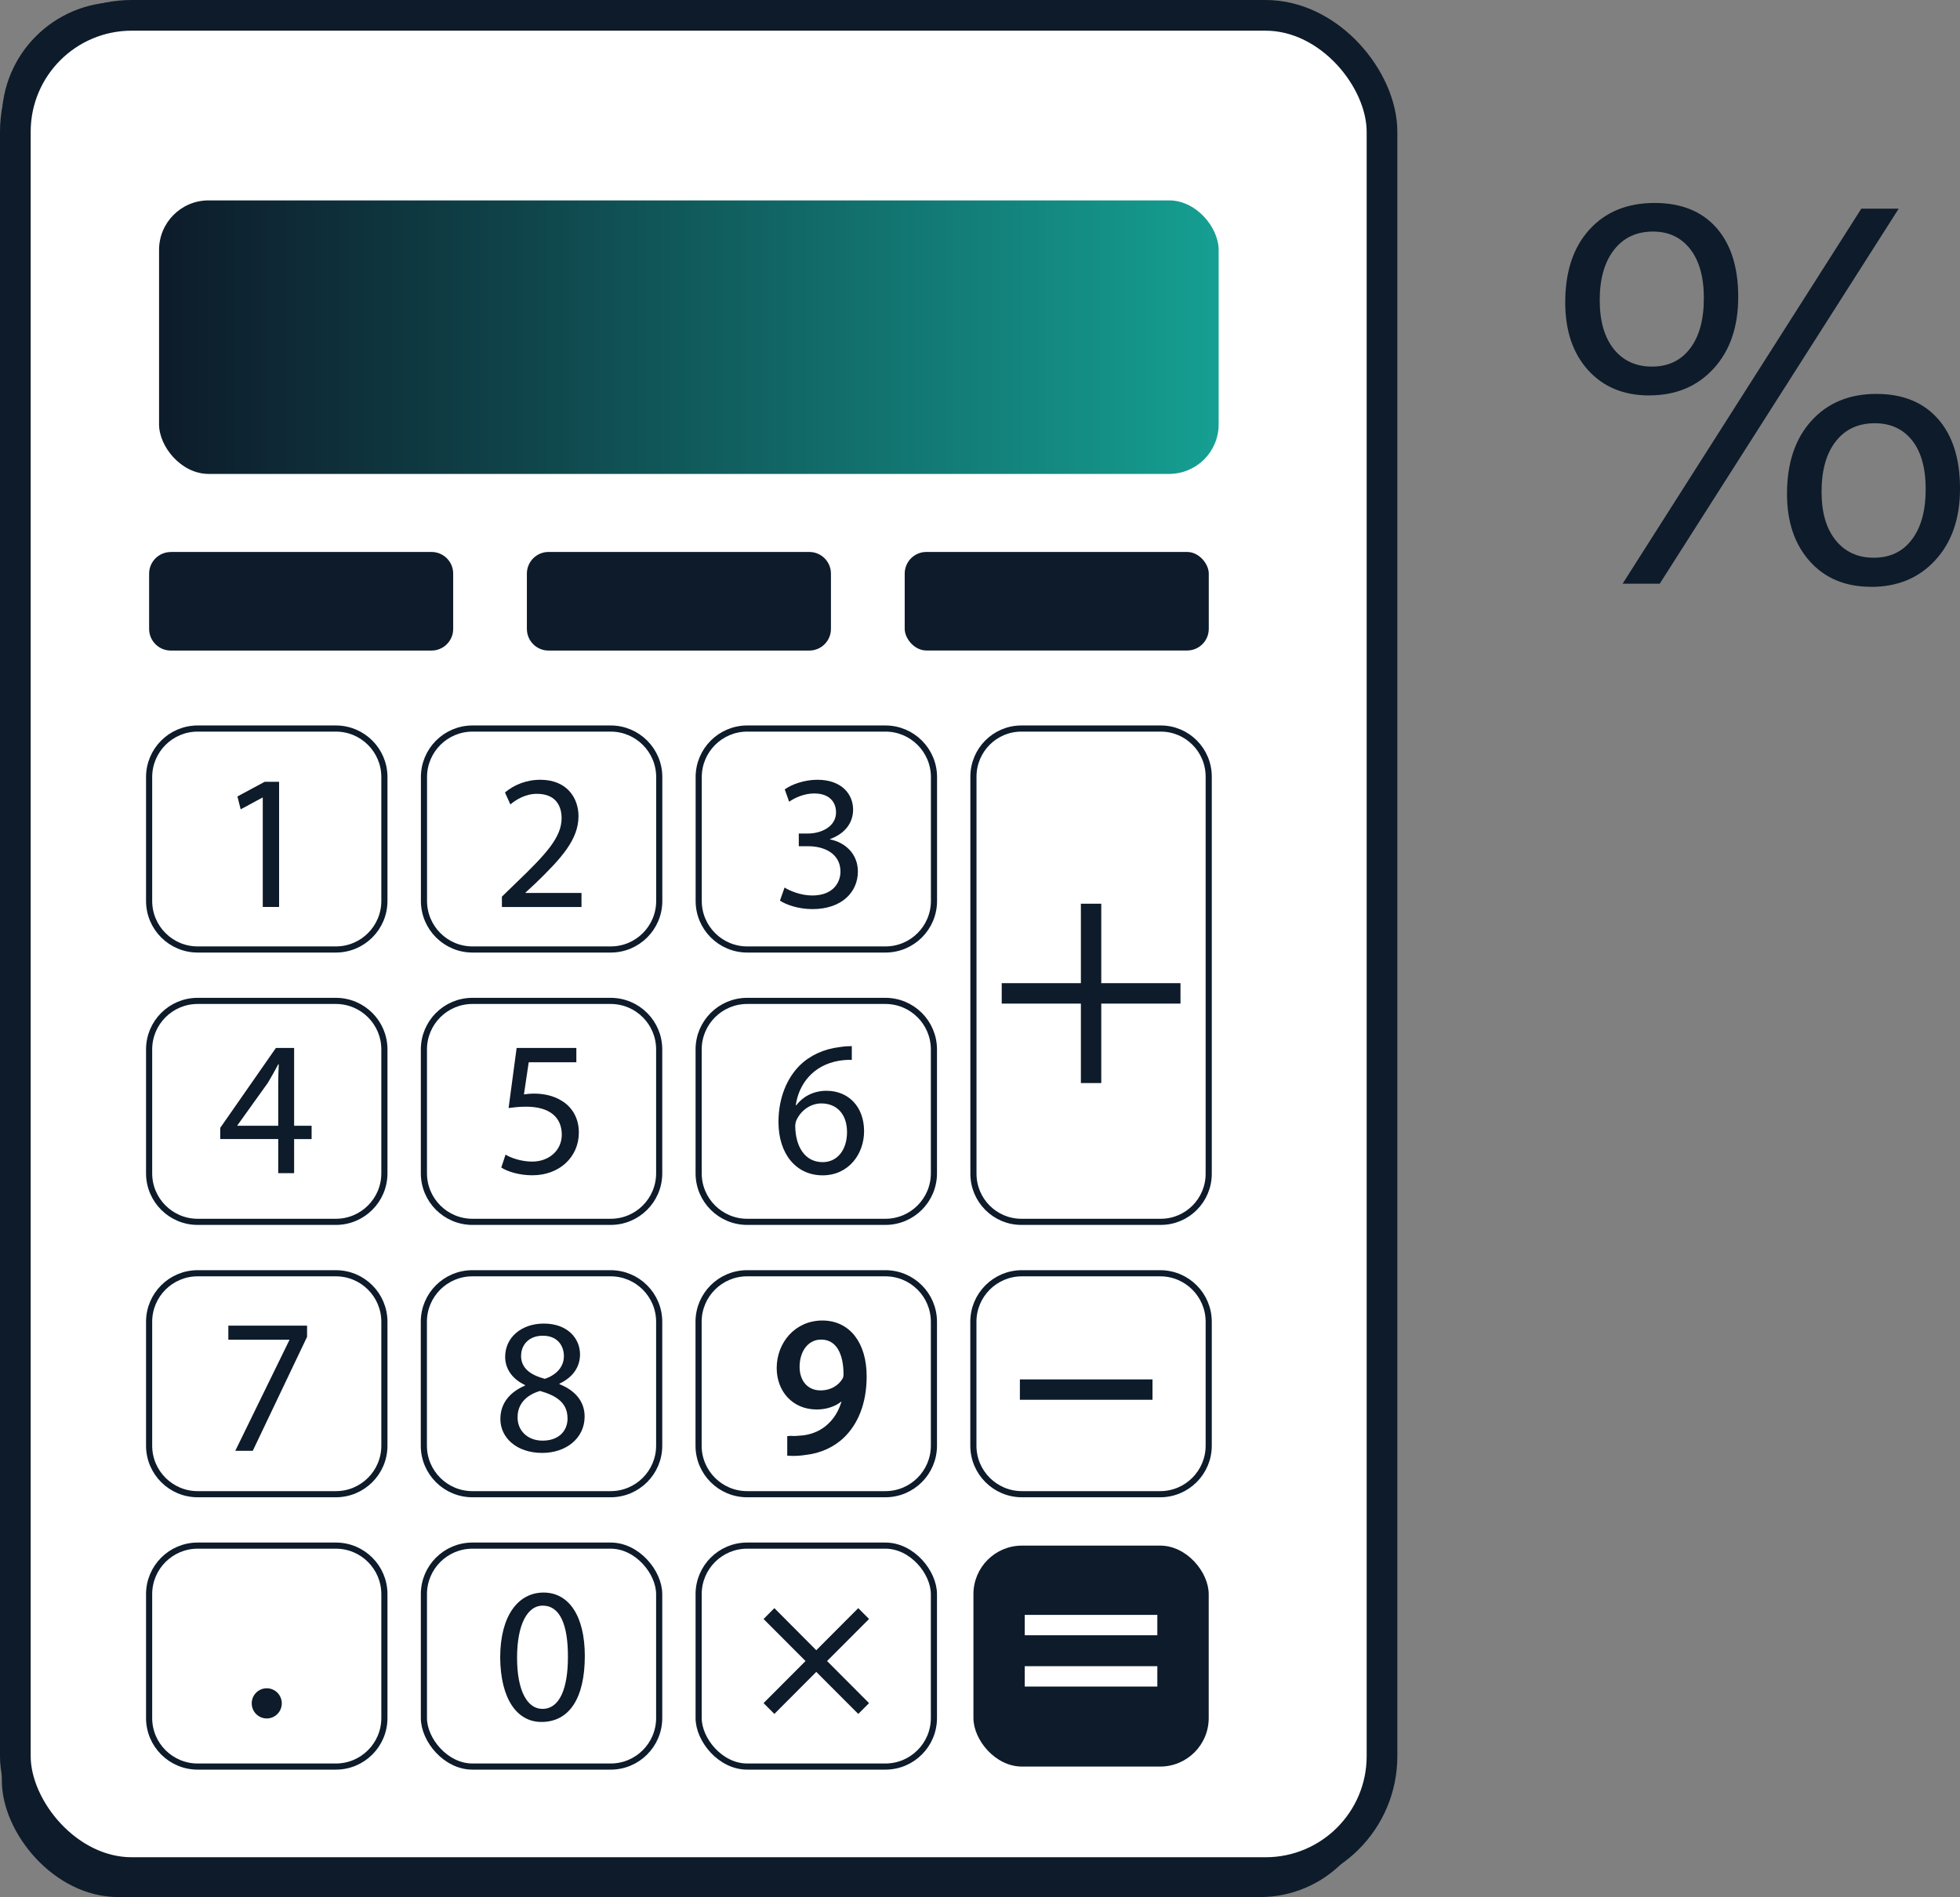 <?xml version="1.0" encoding="UTF-8" standalone="no"?>
<svg
   width="239.55pt"
   height="231.893pt"
   viewBox="0 0 239.55 231.893"
   version="1.1"
   id="svg84"
   xml:space="preserve"
   xmlns="http://www.w3.org/2000/svg"
   xmlns:svg="http://www.w3.org/2000/svg"><rect x="0" y="0" width="239.55" height="231.893" fill="#808080" stroke="none"/><defs
     id="defs1"><style
       id="style1">
      .cls-1 {
        stroke-width: 5px;
      }

      .cls-1, .cls-2 {
        fill: #fff;
      }

      .cls-1, .cls-3, .cls-4 {
        stroke: #0d1b2a;
        stroke-miterlimit: 10;
      }

      .cls-5 {
        fill: url(#Gradient_bez_nazwy_1602);
      }

      .cls-6 {
        fill: #0d1b2a;
      }

      .cls-3 {
        fill: none;
      }

      .cls-4, .cls-7 {
        fill: #0d1b2a;
      }
    </style><linearGradient
       id="Gradient_bez_nazwy_1602"
       data-name="Gradient bez nazwy 1602"
       x1="250.1"
       y1="236.39"
       x2="422.77"
       y2="236.39"
       gradientUnits="userSpaceOnUse"><stop
         offset="0"
         stop-color="#0d1b2a"
         id="stop1" /><stop
         offset=".34"
         stop-color="#0f444a"
         id="stop2" /><stop
         offset="1"
         stop-color="#159f92"
         id="stop3" /></linearGradient></defs><g
     id="g84"
     transform="matrix(0.75,0,0,0.75,-168.135,-136.08)"><rect
       class="cls-6"
       x="224.48"
       y="181.79"
       width="223.98"
       height="308.84"
       rx="18.97"
       ry="18.97"
       id="rect3" /><rect
       class="cls-1"
       x="226.68"
       y="183.94"
       width="222.71"
       height="302.7"
       rx="18.97"
       ry="18.97"
       id="rect4" /><rect
       class="cls-5"
       x="250.1"
       y="214.1"
       width="172.67"
       height="44.58"
       rx="8.07"
       ry="8.07"
       id="rect5"
       style="fill:url(#Gradient_bez_nazwy_1602)" /><path
       class="cls-6"
       d="m 252.01,271.4 h 42.49 c 1.95,0 3.53,1.58 3.53,3.53 v 9.01 c 0,1.95 -1.58,3.53 -3.53,3.53 h -42.49 c -1.95,0 -3.53,-1.58 -3.53,-3.53 v -9 c 0,-1.95 1.58,-3.53 3.53,-3.53 z"
       id="path5-0" /><path
       class="cls-6"
       d="m 313.57,271.4 h 42.49 c 1.95,0 3.53,1.58 3.53,3.53 v 9.01 c 0,1.95 -1.58,3.53 -3.53,3.53 h -42.49 c -1.95,0 -3.53,-1.58 -3.53,-3.53 v -9.01 c 0,-1.95 1.58,-3.53 3.53,-3.53 z"
       id="path6-9" /><rect
       class="cls-6"
       x="371.61"
       y="271.4"
       width="49.55"
       height="16.06"
       rx="3.53"
       ry="3.53"
       id="rect6" /><path
       class="cls-3"
       d="m 256.39,300.18 h 22.52 c 4.37,0 7.91,3.54 7.91,7.91 v 20.19 c 0,4.37 -3.54,7.91 -7.91,7.91 h -22.52 c -4.36,0 -7.91,-3.54 -7.91,-7.91 v -20.19 c 0,-4.36 3.54,-7.91 7.91,-7.91 z"
       id="path7-4" /><path
       class="cls-3"
       d="m 301.17,300.18 h 22.53 c 4.36,0 7.91,3.54 7.91,7.91 v 20.19 c 0,4.37 -3.54,7.91 -7.91,7.91 h -22.52 c -4.36,0 -7.91,-3.54 -7.91,-7.91 v -20.19 c 0,-4.36 3.54,-7.91 7.91,-7.91 z"
       id="path8-8" /><path
       class="cls-3"
       d="m 345.94,300.18 h 22.53 c 4.36,0 7.91,3.54 7.91,7.91 v 20.19 c 0,4.37 -3.54,7.91 -7.91,7.91 h -22.52 c -4.36,0 -7.91,-3.54 -7.91,-7.91 v -20.19 c 0,-4.36 3.54,-7.91 7.91,-7.91 z"
       id="path9-8" /><path
       class="cls-3"
       d="m 256.39,344.57 h 22.52 c 4.37,0 7.91,3.54 7.91,7.91 v 20.19 c 0,4.37 -3.54,7.91 -7.91,7.91 h -22.52 c -4.36,0 -7.91,-3.54 -7.91,-7.91 v -20.19 c 0,-4.37 3.54,-7.91 7.91,-7.91 z"
       id="path10-2" /><path
       class="cls-3"
       d="m 301.17,344.57 h 22.52 c 4.37,0 7.91,3.54 7.91,7.91 v 20.19 c 0,4.37 -3.54,7.91 -7.91,7.91 h -22.52 c -4.36,0 -7.91,-3.54 -7.91,-7.91 v -20.19 c 0,-4.37 3.54,-7.91 7.91,-7.91 z"
       id="path11-4" /><path
       class="cls-3"
       d="m 345.94,344.57 h 22.52 c 4.37,0 7.91,3.54 7.91,7.91 v 20.19 c 0,4.37 -3.54,7.91 -7.91,7.91 h -22.52 c -4.36,0 -7.91,-3.54 -7.91,-7.91 v -20.19 c 0,-4.37 3.54,-7.91 7.91,-7.91 z"
       id="path12-5" /><path
       class="cls-3"
       d="m 413.34,300.18 h -22.72 c -4.31,0 -7.81,3.51 -7.81,7.84 v 64.72 c 0,4.33 3.5,7.84 7.81,7.84 h 22.72 c 4.31,0 7.81,-3.51 7.81,-7.84 v -64.72 c 0,-4.33 -3.5,-7.84 -7.81,-7.84 z"
       id="path13-5" /><path
       class="cls-3"
       d="m 256.39,388.96 h 22.52 c 4.37,0 7.91,3.54 7.91,7.91 v 20.19 c 0,4.37 -3.54,7.91 -7.91,7.91 h -22.52 c -4.36,0 -7.91,-3.54 -7.91,-7.91 v -20.19 c 0,-4.37 3.54,-7.91 7.91,-7.91 z"
       id="path14-1" /><path
       class="cls-3"
       d="m 301.17,388.96 h 22.52 c 4.36,0 7.91,3.54 7.91,7.91 v 20.19 c 0,4.36 -3.54,7.91 -7.91,7.91 h -22.53 c -4.36,0 -7.91,-3.54 -7.91,-7.91 v -20.19 c 0,-4.37 3.54,-7.91 7.91,-7.91 z"
       id="path15-7" /><path
       class="cls-3"
       d="m 345.94,388.96 h 22.52 c 4.37,0 7.91,3.54 7.91,7.91 v 20.19 c 0,4.36 -3.54,7.91 -7.91,7.91 h -22.53 c -4.36,0 -7.91,-3.54 -7.91,-7.91 v -20.19 c 0,-4.37 3.54,-7.91 7.91,-7.91 z"
       id="path16-1" /><path
       class="cls-3"
       d="m 390.72,388.96 h 22.52 c 4.37,0 7.91,3.54 7.91,7.91 v 20.19 c 0,4.36 -3.54,7.91 -7.91,7.91 h -22.53 c -4.36,0 -7.91,-3.54 -7.91,-7.91 v -20.19 c 0,-4.37 3.54,-7.91 7.91,-7.91 z"
       id="path17-1" /><path
       class="cls-3"
       d="m 256.39,433.35 h 22.52 c 4.37,0 7.91,3.54 7.91,7.91 v 20.19 c 0,4.37 -3.54,7.91 -7.91,7.91 h -22.52 c -4.36,0 -7.91,-3.54 -7.91,-7.91 v -20.19 c 0,-4.36 3.54,-7.91 7.91,-7.91 z"
       id="path18-5" /><rect
       class="cls-3"
       x="293.26"
       y="433.35"
       width="38.34"
       height="36.01"
       rx="7.91"
       ry="7.91"
       id="rect18" /><rect
       class="cls-3"
       x="338.03"
       y="433.35"
       width="38.34"
       height="36.01"
       rx="7.91"
       ry="7.91"
       id="rect19" /><rect
       class="cls-7"
       x="382.81"
       y="433.35"
       width="38.34"
       height="36.01"
       rx="7.91"
       ry="7.91"
       id="rect20" /><path
       class="cls-7"
       d="m 274.22,397.5 v 1.82 l -8.85,18.58 h -2.85 l 8.82,-18.05 v -0.06 h -9.95 v -2.29 h 12.82 z"
       id="path20-2" /><path
       class="cls-7"
       d="m 305.72,412.72 c 0,-2.57 1.53,-4.39 4.03,-5.46 l -0.03,-0.09 c -2.25,-1.07 -3.22,-2.82 -3.22,-4.58 0,-3.23 2.72,-5.43 6.29,-5.43 3.94,0 5.91,2.48 5.91,5.02 0,1.73 -0.84,3.58 -3.35,4.77 v 0.09 c 2.53,1 4.1,2.79 4.1,5.27 0,3.55 -3.03,5.93 -6.91,5.93 -4.25,0 -6.82,-2.54 -6.82,-5.52 z m 10.94,-0.12 c 0,-2.48 -1.72,-3.67 -4.47,-4.46 -2.38,0.69 -3.66,2.26 -3.66,4.21 -0.09,2.07 1.47,3.89 4.07,3.89 2.6,0 4.07,-1.54 4.07,-3.64 z m -7.57,-10.2 c 0,2.04 1.53,3.14 3.88,3.77 1.75,-0.6 3.1,-1.85 3.1,-3.7 0,-1.63 -0.97,-3.33 -3.44,-3.33 -2.28,0 -3.53,1.51 -3.53,3.26 z"
       id="path21-7" /><path
       class="cls-7"
       d="m 319.48,451.33 c 0,6.94 -2.56,10.76 -7.07,10.76 -3.97,0 -6.66,-3.73 -6.72,-10.48 0,-6.84 2.94,-10.61 7.07,-10.61 4.13,0 6.72,3.83 6.72,10.33 z m -11.04,0.31 c 0,5.3 1.63,8.32 4.13,8.32 2.81,0 4.16,-3.3 4.16,-8.51 0,-5.21 -1.28,-8.32 -4.13,-8.32 -2.41,0 -4.16,2.95 -4.16,8.51 z"
       id="path22-6" /><path
       class="cls-4"
       d="m 352.98,415.96 c 0.59,0.06 1.28,0 2.22,-0.09 1.6,-0.22 3.1,-0.88 4.25,-1.98 1.34,-1.22 2.31,-3.01 2.69,-5.43 h -0.09 c -1.13,1.38 -2.75,2.2 -4.79,2.2 -3.66,0 -6.01,-2.76 -6.01,-6.25 0,-3.86 2.78,-7.25 6.94,-7.25 4.16,0 6.72,3.39 6.72,8.6 0,4.49 -1.5,7.63 -3.5,9.57 -1.56,1.54 -3.72,2.48 -5.91,2.73 -1,0.16 -1.88,0.19 -2.53,0.16 v -2.26 z m 1,-11.74 c 0,2.54 1.53,4.33 3.91,4.33 1.85,0 3.28,-0.91 4,-2.13 0.16,-0.25 0.25,-0.56 0.25,-1 0,-3.48 -1.28,-6.15 -4.16,-6.15 -2.35,0 -4,2.07 -4,4.96 z"
       id="path23-1" /><path
       class="cls-7"
       d="m 269.52,372.64 v -5.56 h -9.45 v -1.82 l 9.07,-13.02 h 2.97 v 12.68 h 2.85 v 2.17 h -2.85 v 5.56 h -2.6 z m 0,-7.72 v -6.81 c 0,-1.07 0.03,-2.13 0.09,-3.2 h -0.09 c -0.63,1.19 -1.13,2.07 -1.69,3.01 l -4.97,6.94 v 0.06 z"
       id="path24-4" /><path
       class="cls-7"
       d="m 318.1,354.57 h -7.76 l -0.78,5.24 c 0.47,-0.06 0.91,-0.13 1.66,-0.13 1.56,0 3.13,0.34 4.38,1.1 1.6,0.91 2.91,2.67 2.91,5.24 0,3.99 -3.16,6.97 -7.57,6.97 -2.22,0 -4.1,-0.63 -5.07,-1.26 l 0.69,-2.1 c 0.84,0.5 2.5,1.13 4.35,1.13 2.6,0 4.82,-1.69 4.82,-4.43 -0.03,-2.64 -1.78,-4.52 -5.85,-4.52 -1.16,0 -2.06,0.13 -2.82,0.22 l 1.31,-9.79 h 9.73 v 2.32 z"
       id="path25-2" /><path
       class="cls-7"
       d="m 362.99,354.19 c -0.56,-0.03 -1.28,0 -2.06,0.13 -4.32,0.72 -6.6,3.89 -7.07,7.25 h 0.09 c 0.97,-1.29 2.66,-2.35 4.91,-2.35 3.6,0 6.13,2.61 6.13,6.59 0,3.73 -2.53,7.19 -6.76,7.19 -4.23,0 -7.19,-3.39 -7.19,-8.69 0,-4.02 1.44,-7.19 3.44,-9.2 1.69,-1.66 3.94,-2.7 6.51,-3.01 0.81,-0.13 1.5,-0.16 2,-0.16 v 2.26 z m -0.78,11.77 c 0,-2.92 -1.66,-4.68 -4.19,-4.68 -1.66,0 -3.19,1.04 -3.94,2.51 -0.19,0.31 -0.31,0.72 -0.31,1.22 0.06,3.36 1.6,5.84 4.47,5.84 2.38,0 3.97,-1.98 3.97,-4.9 z"
       id="path26-3" /><path
       class="cls-7"
       d="m 266.99,311.44 h -0.06 l -3.53,1.91 -0.53,-2.1 4.44,-2.39 h 2.35 v 20.4 H 267 v -17.83 z"
       id="path27-2" /><path
       class="cls-7"
       d="m 305.97,329.27 v -1.69 l 2.16,-2.1 c 5.19,-4.96 7.54,-7.6 7.57,-10.67 0,-2.07 -1,-3.99 -4.03,-3.99 -1.85,0 -3.38,0.94 -4.32,1.73 l -0.88,-1.95 c 1.41,-1.19 3.41,-2.07 5.76,-2.07 4.38,0 6.22,3.01 6.22,5.93 0,3.77 -2.72,6.81 -7.01,10.95 l -1.63,1.51 v 0.06 h 9.13 v 2.29 h -12.98 z"
       id="path28-2" /><path
       class="cls-7"
       d="m 352.04,326.1 c 0.78,0.5 2.6,1.29 4.5,1.29 3.53,0 4.63,-2.26 4.6,-3.95 -0.03,-2.86 -2.6,-4.08 -5.26,-4.08 h -1.53 v -2.07 h 1.53 c 2,0 4.54,-1.04 4.54,-3.45 0,-1.63 -1.03,-3.08 -3.57,-3.08 -1.63,0 -3.19,0.72 -4.07,1.35 l -0.72,-2.01 c 1.06,-0.78 3.13,-1.57 5.32,-1.57 4,0 5.82,2.39 5.82,4.86 0,2.1 -1.25,3.89 -3.75,4.8 v 0.06 c 2.5,0.5 4.53,2.39 4.53,5.24 0,3.26 -2.53,6.12 -7.41,6.12 -2.28,0 -4.29,-0.72 -5.29,-1.38 l 0.75,-2.13 z"
       id="path29-1" /><ellipse
       class="cls-7"
       cx="267.65"
       cy="459.06"
       rx="2.45"
       ry="2.46"
       id="ellipse29" /><polygon
       class="cls-7"
       points="387.42,345.01 400.32,345.01 400.32,357.96 403.64,357.96 403.64,345.01 416.55,345.01 416.55,341.68 403.64,341.68 403.64,328.73 400.32,328.73 400.32,341.68 387.42,341.68 "
       id="polygon29" /><polygon
       class="cls-7"
       points="348.61,445.31 355.45,452.16 348.61,459.02 350.37,460.78 357.2,453.93 364.04,460.78 365.8,459.02 358.96,452.16 365.8,445.31 364.04,443.54 357.2,450.4 350.37,443.54 "
       id="polygon30" /><rect
       class="cls-7"
       x="390.38"
       y="406.26"
       width="21.61"
       height="3.32"
       id="rect30" /><rect
       class="cls-2"
       x="391.17"
       y="444.64"
       width="21.61"
       height="3.32"
       id="rect31" /><rect
       class="cls-2"
       x="391.17"
       y="453"
       width="21.61"
       height="3.32"
       id="rect32" /><path
       class="cls-7"
       d="m 492.96,245.89 c -4.18,0 -7.51,-1.38 -9.99,-4.13 -2.48,-2.75 -3.72,-6.43 -3.72,-11.03 0,-5.02 1.31,-8.98 3.94,-11.87 2.62,-2.89 6.17,-4.34 10.62,-4.34 4.32,0 7.67,1.34 10.05,4.02 2.38,2.68 3.58,6.45 3.58,11.3 0,4.85 -1.33,8.74 -4,11.66 -2.67,2.92 -6.16,4.38 -10.48,4.38 z m 0.59,-26.71 c -2.68,0 -4.8,0.99 -6.35,2.98 -1.55,1.99 -2.33,4.72 -2.33,8.19 0,3.41 0.76,6.07 2.29,7.98 1.52,1.9 3.6,2.86 6.22,2.86 2.65,0 4.73,-0.99 6.22,-2.96 1.5,-1.97 2.24,-4.71 2.24,-8.21 0,-3.41 -0.74,-6.07 -2.22,-7.98 -1.48,-1.9 -3.51,-2.86 -6.07,-2.86 z m 40.04,-3.73 -38.94,61.12 h -6.05 c 0,0 38.9,-61.12 38.9,-61.12 h 6.1 z m -4.49,61.63 c -4.18,0 -7.51,-1.38 -9.99,-4.15 -2.48,-2.77 -3.72,-6.43 -3.72,-11 0,-5.02 1.33,-8.99 3.98,-11.91 2.65,-2.92 6.18,-4.38 10.58,-4.38 4.29,0 7.63,1.35 10.03,4.06 2.4,2.71 3.6,6.5 3.6,11.39 0,4.83 -1.33,8.7 -4,11.62 -2.67,2.92 -6.16,4.38 -10.48,4.38 z m 0.6,-26.66 c -2.71,0 -4.83,0.99 -6.37,2.96 -1.54,1.98 -2.31,4.71 -2.31,8.21 0,3.36 0.76,5.99 2.29,7.89 1.52,1.9 3.6,2.86 6.22,2.86 2.65,0 4.73,-0.99 6.22,-2.98 1.5,-1.99 2.24,-4.72 2.24,-8.19 0,-3.44 -0.74,-6.1 -2.22,-7.96 -1.48,-1.86 -3.51,-2.79 -6.07,-2.79 z"
       id="path32-6" /></g></svg>
